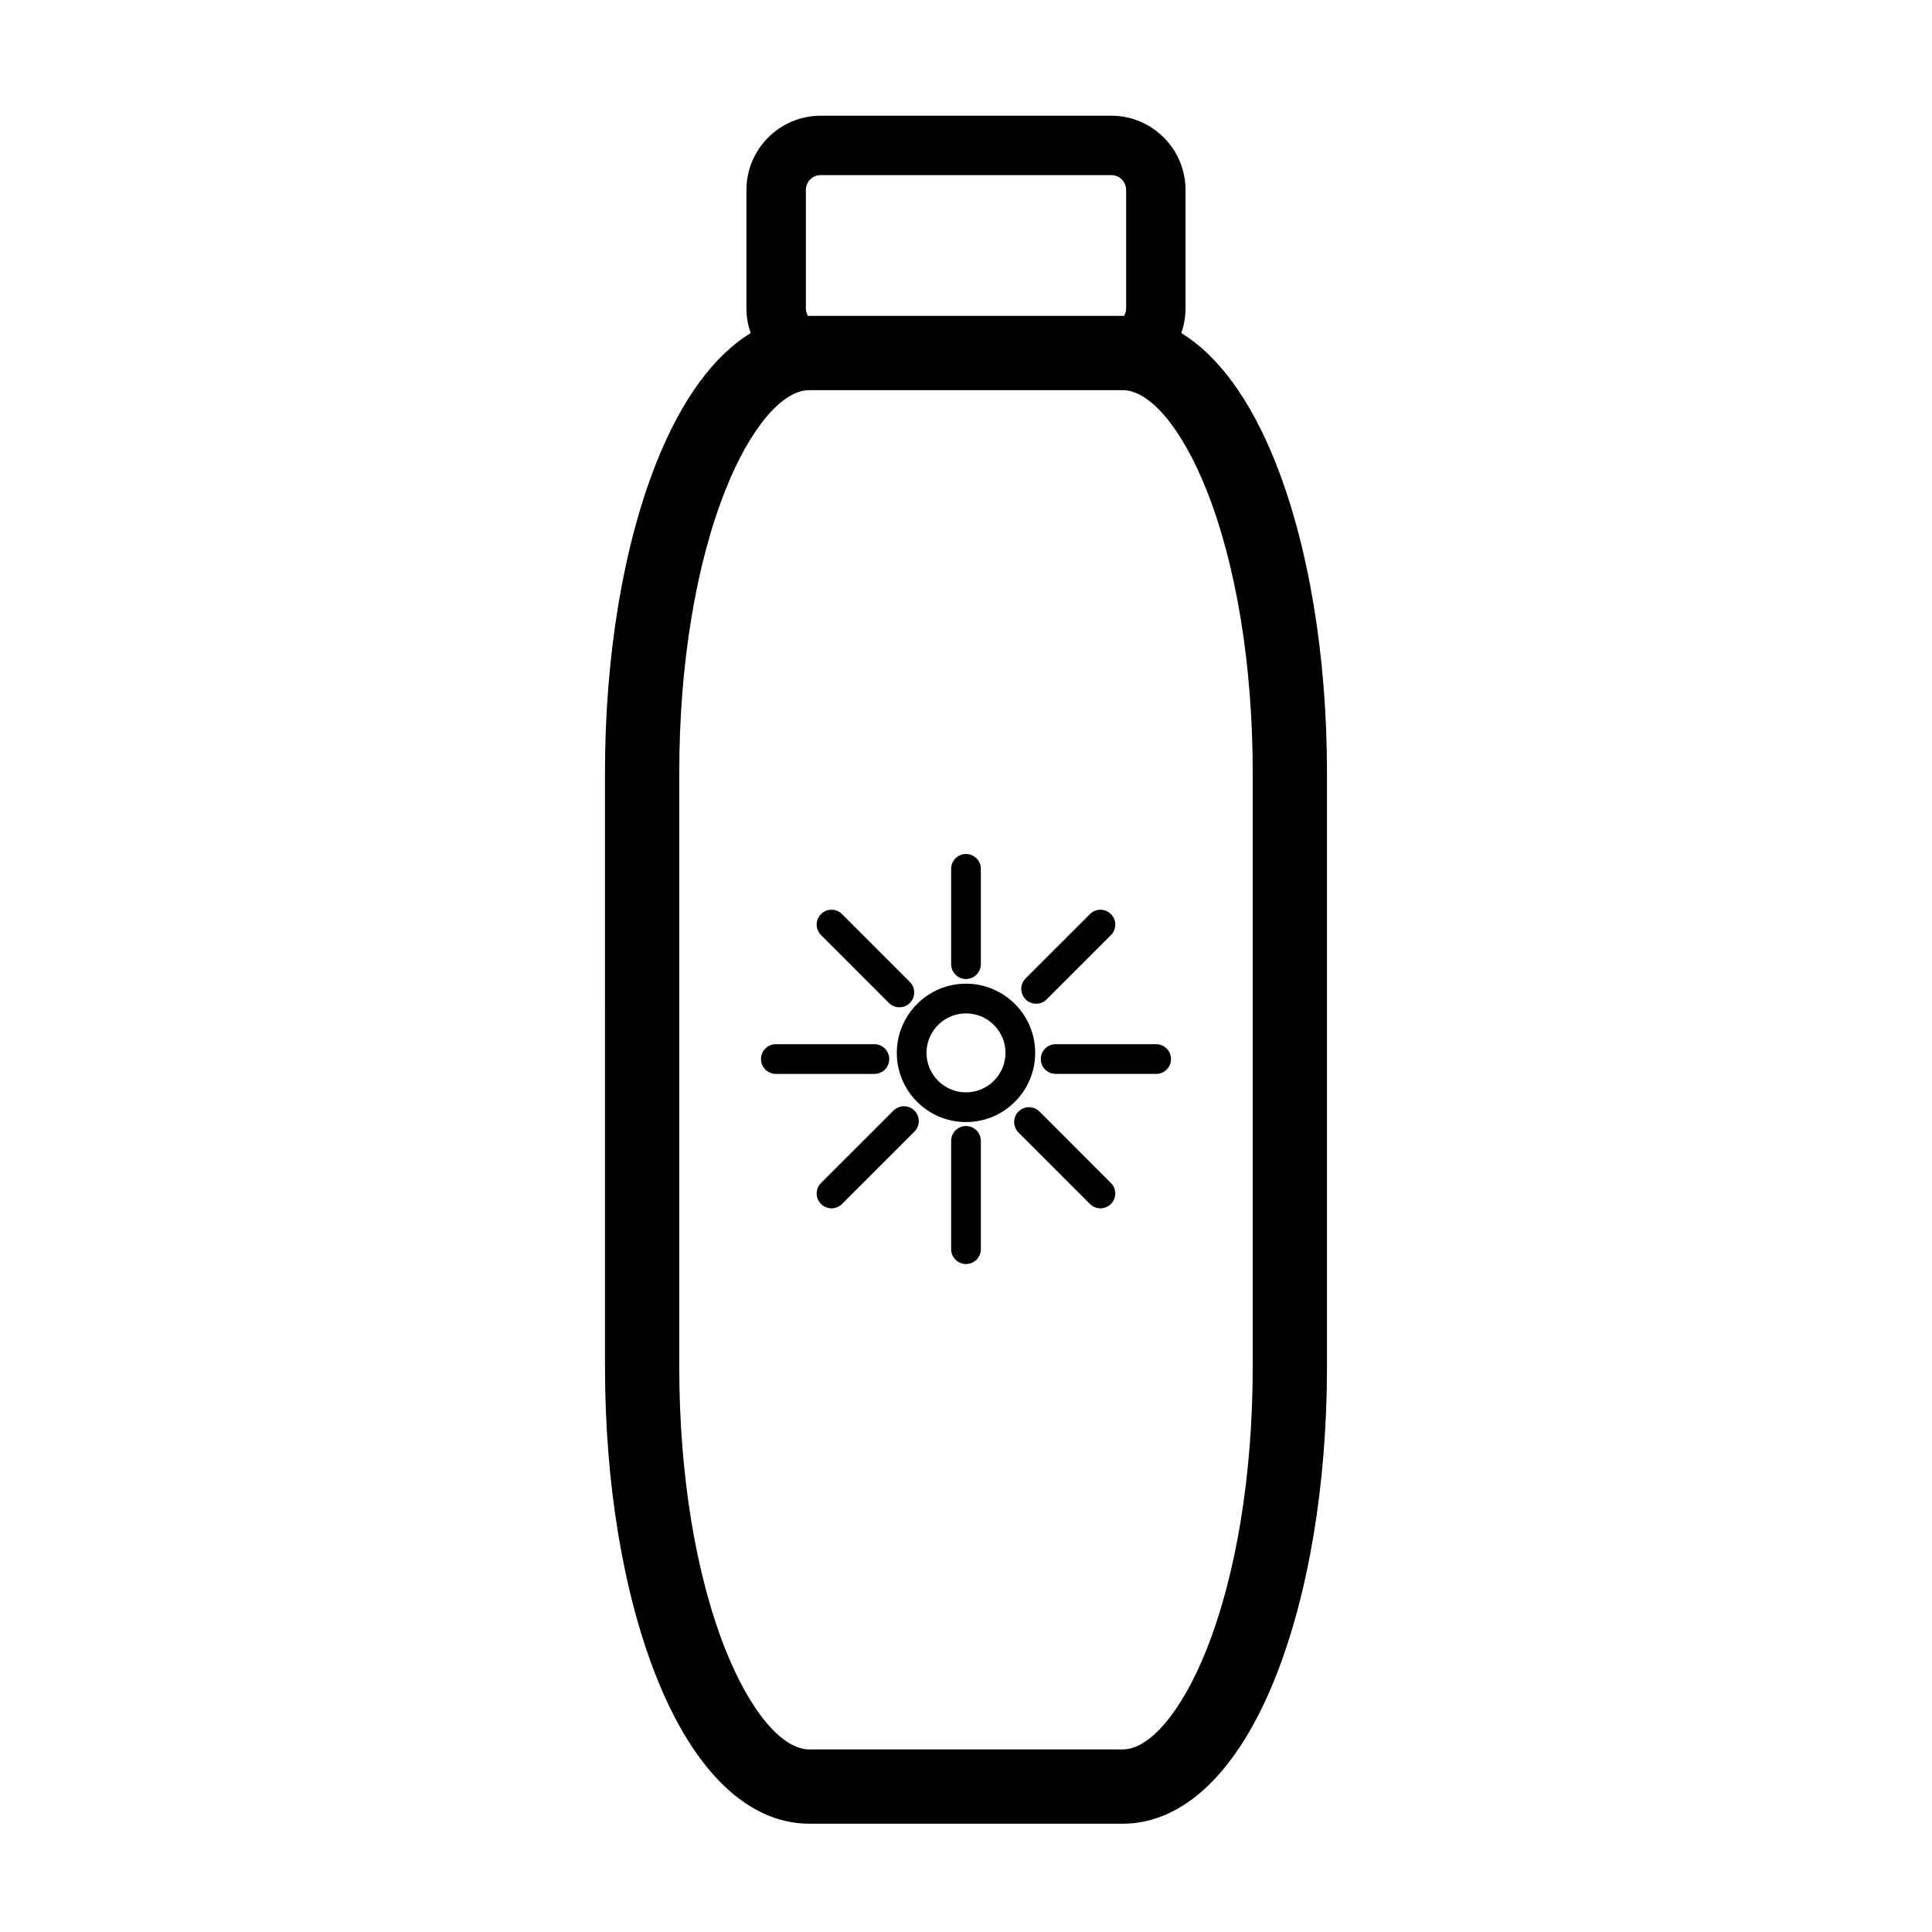 <?xml version="1.0" encoding="UTF-8"?>
<!-- Uploaded to: ICON Repo, www.svgrepo.com, Generator: ICON Repo Mixer Tools -->
<svg fill="#000000" width="800px" height="800px" version="1.1" viewBox="144 144 512 512" xmlns="http://www.w3.org/2000/svg">
 <g>
  <path d="m400 403.45c2.172 0 3.938-1.762 3.938-3.938v-25.254c0-2.172-1.762-3.938-3.938-3.938-2.172 0-3.938 1.762-3.938 3.938v25.254c0 2.176 1.762 3.938 3.938 3.938z"/>
  <path d="m418.59 410c1.008 0 2.016-0.383 2.781-1.152l17.039-17.035c1.539-1.535 1.539-4.027 0-5.566-1.535-1.539-4.027-1.539-5.566 0l-17.039 17.035c-1.539 1.535-1.539 4.027 0 5.566 0.77 0.77 1.777 1.152 2.785 1.152z"/>
  <path d="m450.39 420.72h-26.629c-2.172 0-3.938 1.762-3.938 3.938 0 2.172 1.762 3.938 3.938 3.938h26.629c2.172 0 3.938-1.762 3.938-3.938 0-2.172-1.766-3.938-3.938-3.938z"/>
  <path d="m419.48 438.57c-1.535-1.539-4.031-1.539-5.566 0-1.539 1.535-1.539 4.031 0 5.566l18.93 18.93c0.766 0.77 1.777 1.152 2.781 1.152 1.008 0 2.016-0.383 2.781-1.152 1.539-1.535 1.539-4.031 0-5.566z"/>
  <path d="m400 442.41c-2.172 0-3.938 1.762-3.938 3.938v28.699c0 2.172 1.762 3.938 3.938 3.938 2.172 0 3.938-1.762 3.938-3.938v-28.699c-0.004-2.176-1.766-3.938-3.938-3.938z"/>
  <path d="m380.77 438.32-19.191 19.188c-1.539 1.535-1.539 4.027 0 5.566 0.766 0.77 1.777 1.152 2.781 1.152 1.008 0 2.016-0.383 2.781-1.152l19.191-19.188c1.539-1.535 1.539-4.027 0-5.566-1.531-1.539-4.023-1.539-5.562 0z"/>
  <path d="m379.66 424.66c0-2.172-1.762-3.938-3.938-3.938h-26.113c-2.172 0-3.938 1.762-3.938 3.938 0 2.172 1.762 3.938 3.938 3.938h26.113c2.176 0 3.938-1.766 3.938-3.938z"/>
  <path d="m379.56 409.79c0.77 0.77 1.777 1.152 2.785 1.152 1.008 0 2.016-0.383 2.781-1.152 1.539-1.539 1.539-4.031 0-5.566l-17.98-17.984c-1.535-1.535-4.027-1.539-5.566 0-1.539 1.539-1.539 4.031 0 5.566z"/>
  <path d="m400 441.36c10.109 0 18.336-8.227 18.336-18.336 0-10.113-8.227-18.336-18.336-18.336-10.113 0-18.336 8.227-18.336 18.336-0.004 10.113 8.223 18.336 18.336 18.336zm0-28.801c5.769 0 10.465 4.695 10.465 10.465s-4.695 10.465-10.465 10.465c-5.769 0-10.465-4.695-10.465-10.465-0.004-5.769 4.691-10.465 10.465-10.465z"/>
  <path d="m481.99 266.48c-6.621-16.625-15.199-28.277-24.945-34.219 0.719-2.043 1.129-4.227 1.129-6.516v-31.402c0-10.852-8.828-19.68-19.68-19.68h-77c-10.852 0-19.68 8.828-19.68 19.68v31.406c0 2.285 0.41 4.473 1.129 6.516-9.746 5.945-18.32 17.594-24.945 34.219-8.816 22.133-13.672 51.348-13.672 82.266l0.004 157.52c0 30.918 4.856 60.133 13.672 82.266 9.961 25 24.328 38.766 40.465 38.766h83.062c16.133 0 30.504-13.766 40.461-38.766 8.816-22.133 13.672-51.348 13.672-82.266v-157.52c0-30.914-4.859-60.129-13.672-82.266zm-124.43-40.734v-31.402c0-2.172 1.766-3.938 3.938-3.938h77c2.172 0 3.938 1.766 3.938 3.938v31.406c0 0.723-0.211 1.395-0.555 1.977-0.117-0.004-0.234-0.012-0.352-0.012h-83.062c-0.117 0-0.234 0.008-0.352 0.012-0.344-0.586-0.555-1.258-0.555-1.98zm118.42 280.52c0 28.484-4.359 55.113-12.273 74.984-6.484 16.262-14.98 26.367-22.18 26.367h-83.062c-7.199 0-15.699-10.105-22.176-26.371-7.914-19.871-12.277-46.5-12.277-74.984v-157.52c0-28.48 4.359-55.109 12.277-74.98 6.481-16.266 14.977-26.371 22.176-26.371h83.062c7.199 0 15.699 10.105 22.176 26.371 7.918 19.871 12.277 46.5 12.277 74.98z"/>
 </g>
</svg>